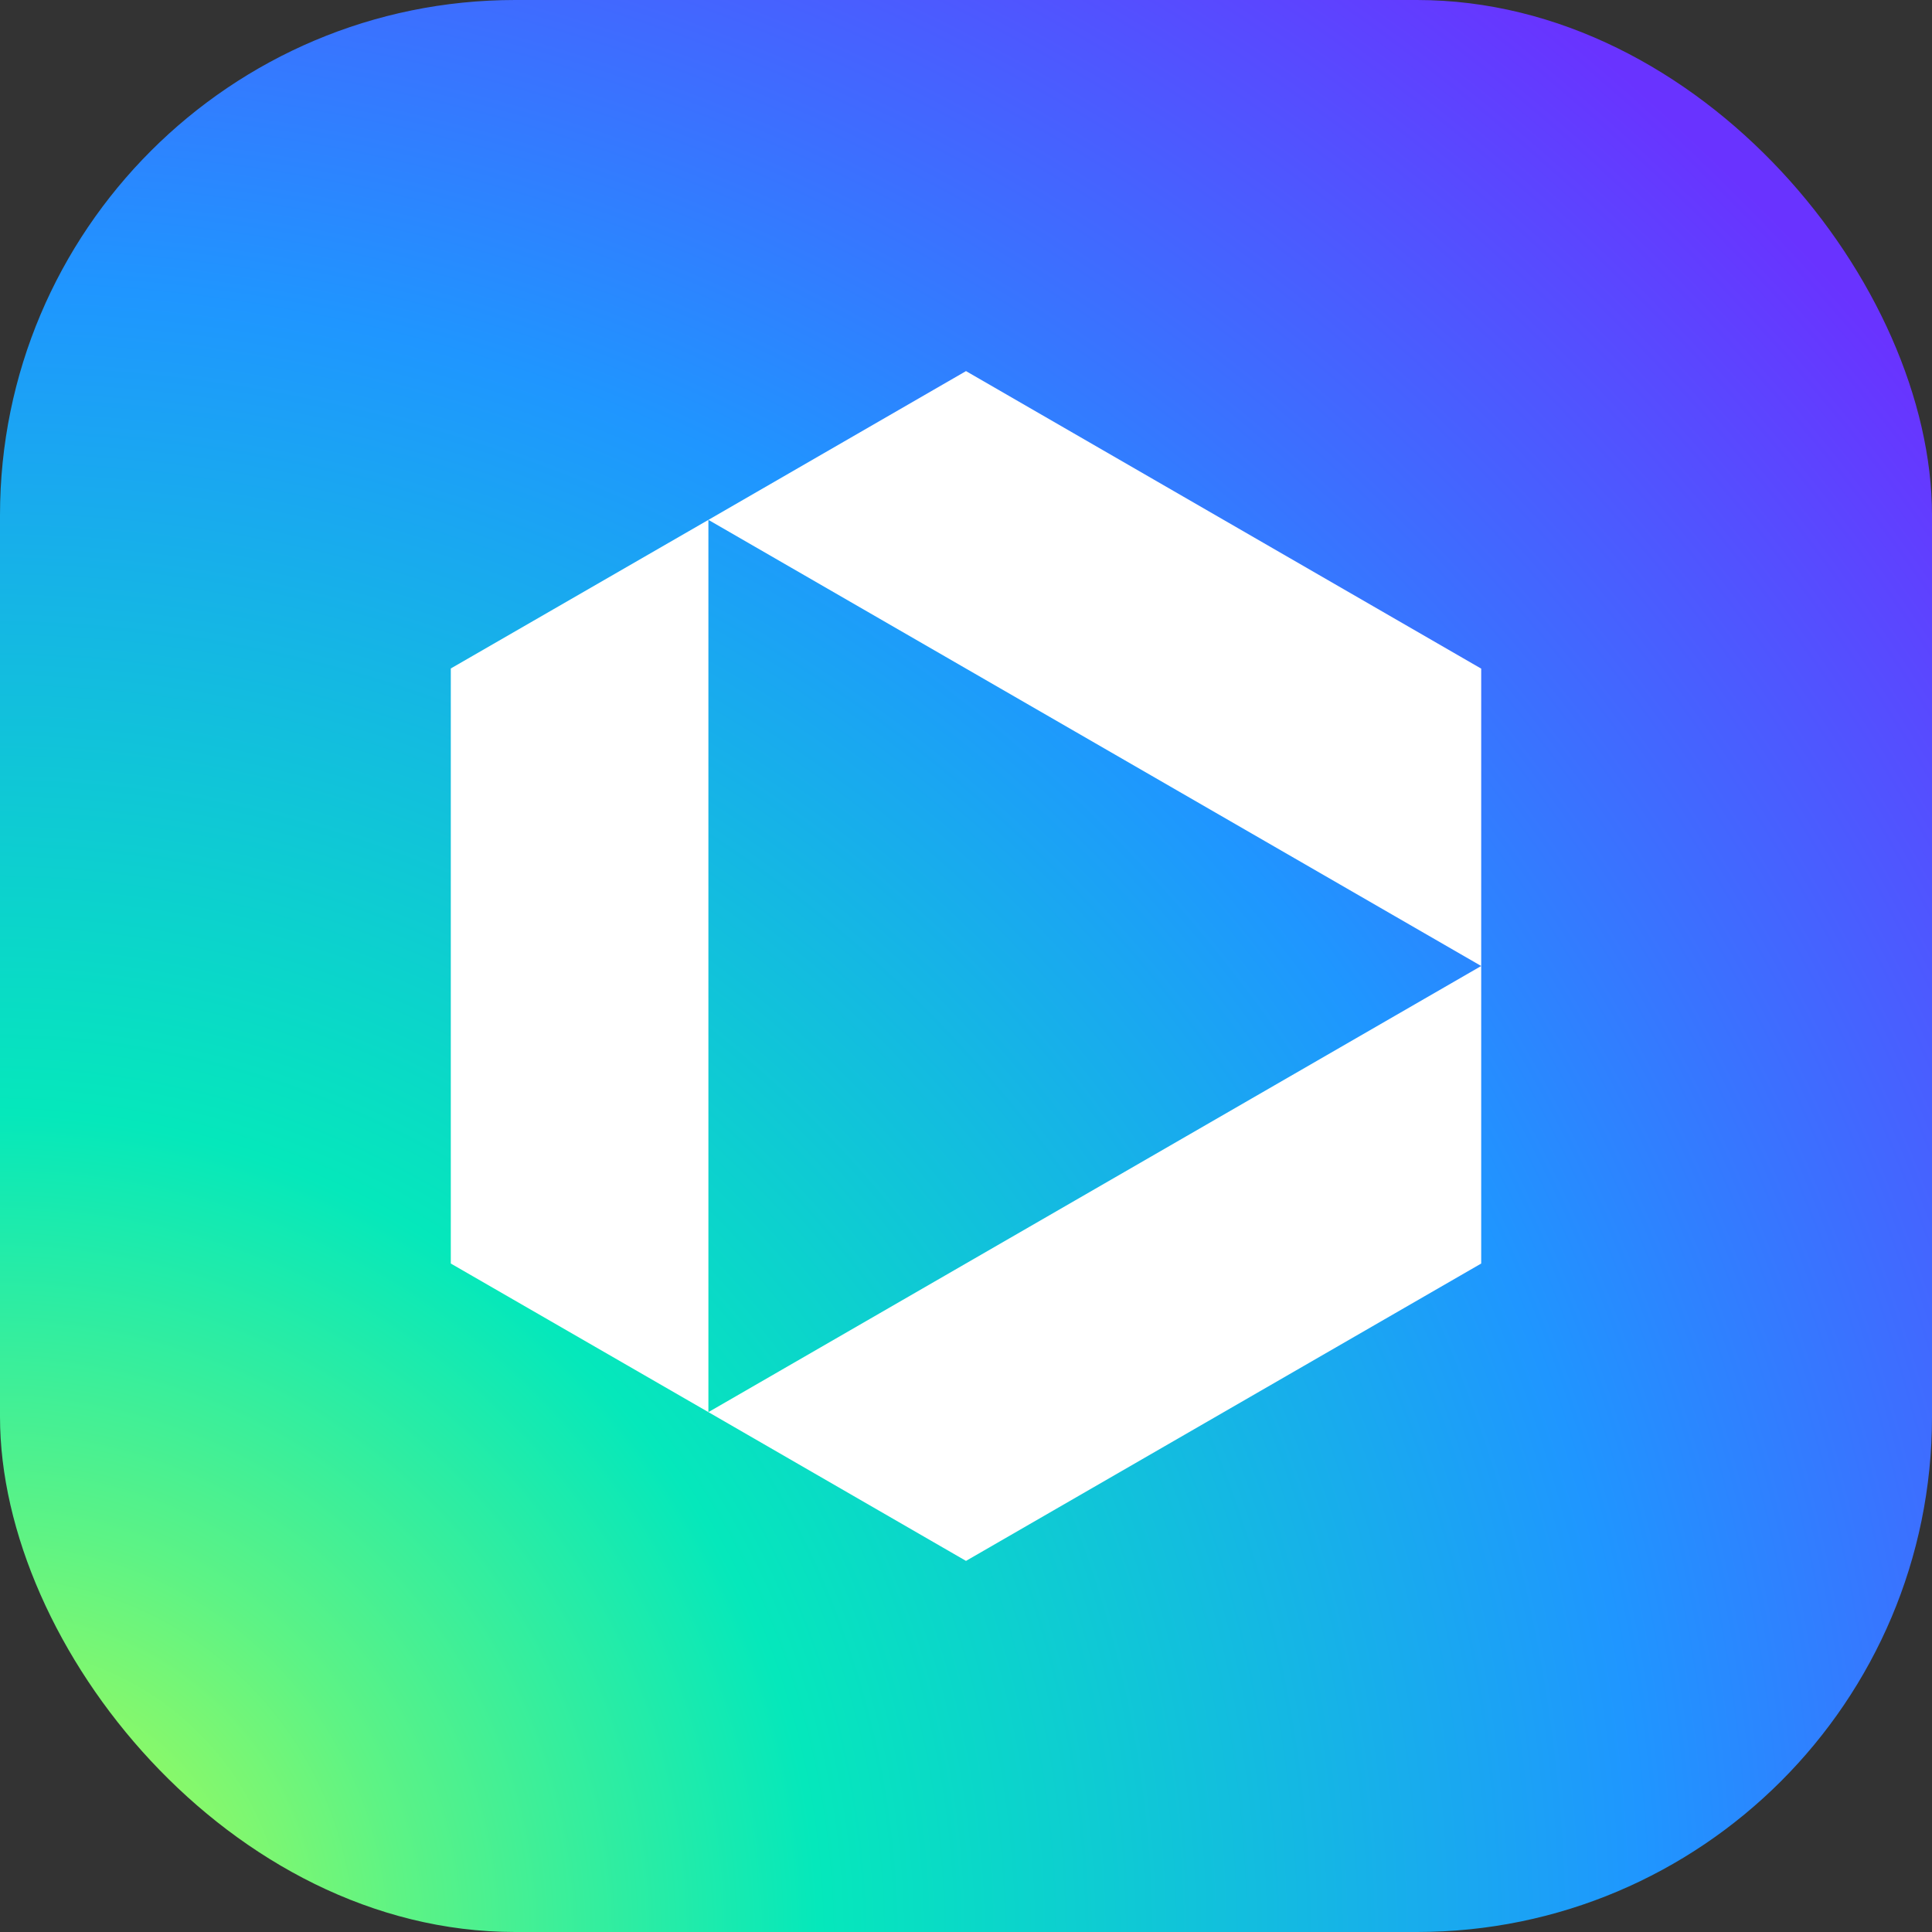 <svg width="120" height="120" viewBox="0 0 120 120" fill="none" xmlns="http://www.w3.org/2000/svg">
<rect x="0" y="0" width="120" height="120" fill="#333333" stroke="none"/>
<rect width="120" height="120" rx="32" fill="url(#paint0_radial_591_3207)"/>
<g clip-path="url(#clip0_591_3207)">
<path d="M60 23.05L44 32.29L92 60V41.53L60 23.05Z" fill="white"/>
<path d="M92 60L44 87.71L60 96.95L92 78.48V60Z" fill="white"/>
<path d="M44 32.29V87.71L28 78.48V41.52L44 32.29Z" fill="white"/>
</g>
<defs>
<radialGradient id="paint0_radial_591_3207" cx="0" cy="0" r="1" gradientUnits="userSpaceOnUse" gradientTransform="translate(0 120) rotate(-45) scale(169.706 169.706)">
<stop stop-color="#C2FF47"/>
<stop offset="0.15" stop-color="#5DF385"/>
<stop offset="0.3" stop-color="#05E8BB"/>
<stop offset="0.6" stop-color="#1F96FF"/>
<stop offset="0.9" stop-color="#6933FF"/>
</radialGradient>
<clipPath id="clip0_591_3207">
<rect width="64" height="73.9" fill="white" transform="translate(28 23.05)"/>
</clipPath>
</defs>
</svg>
